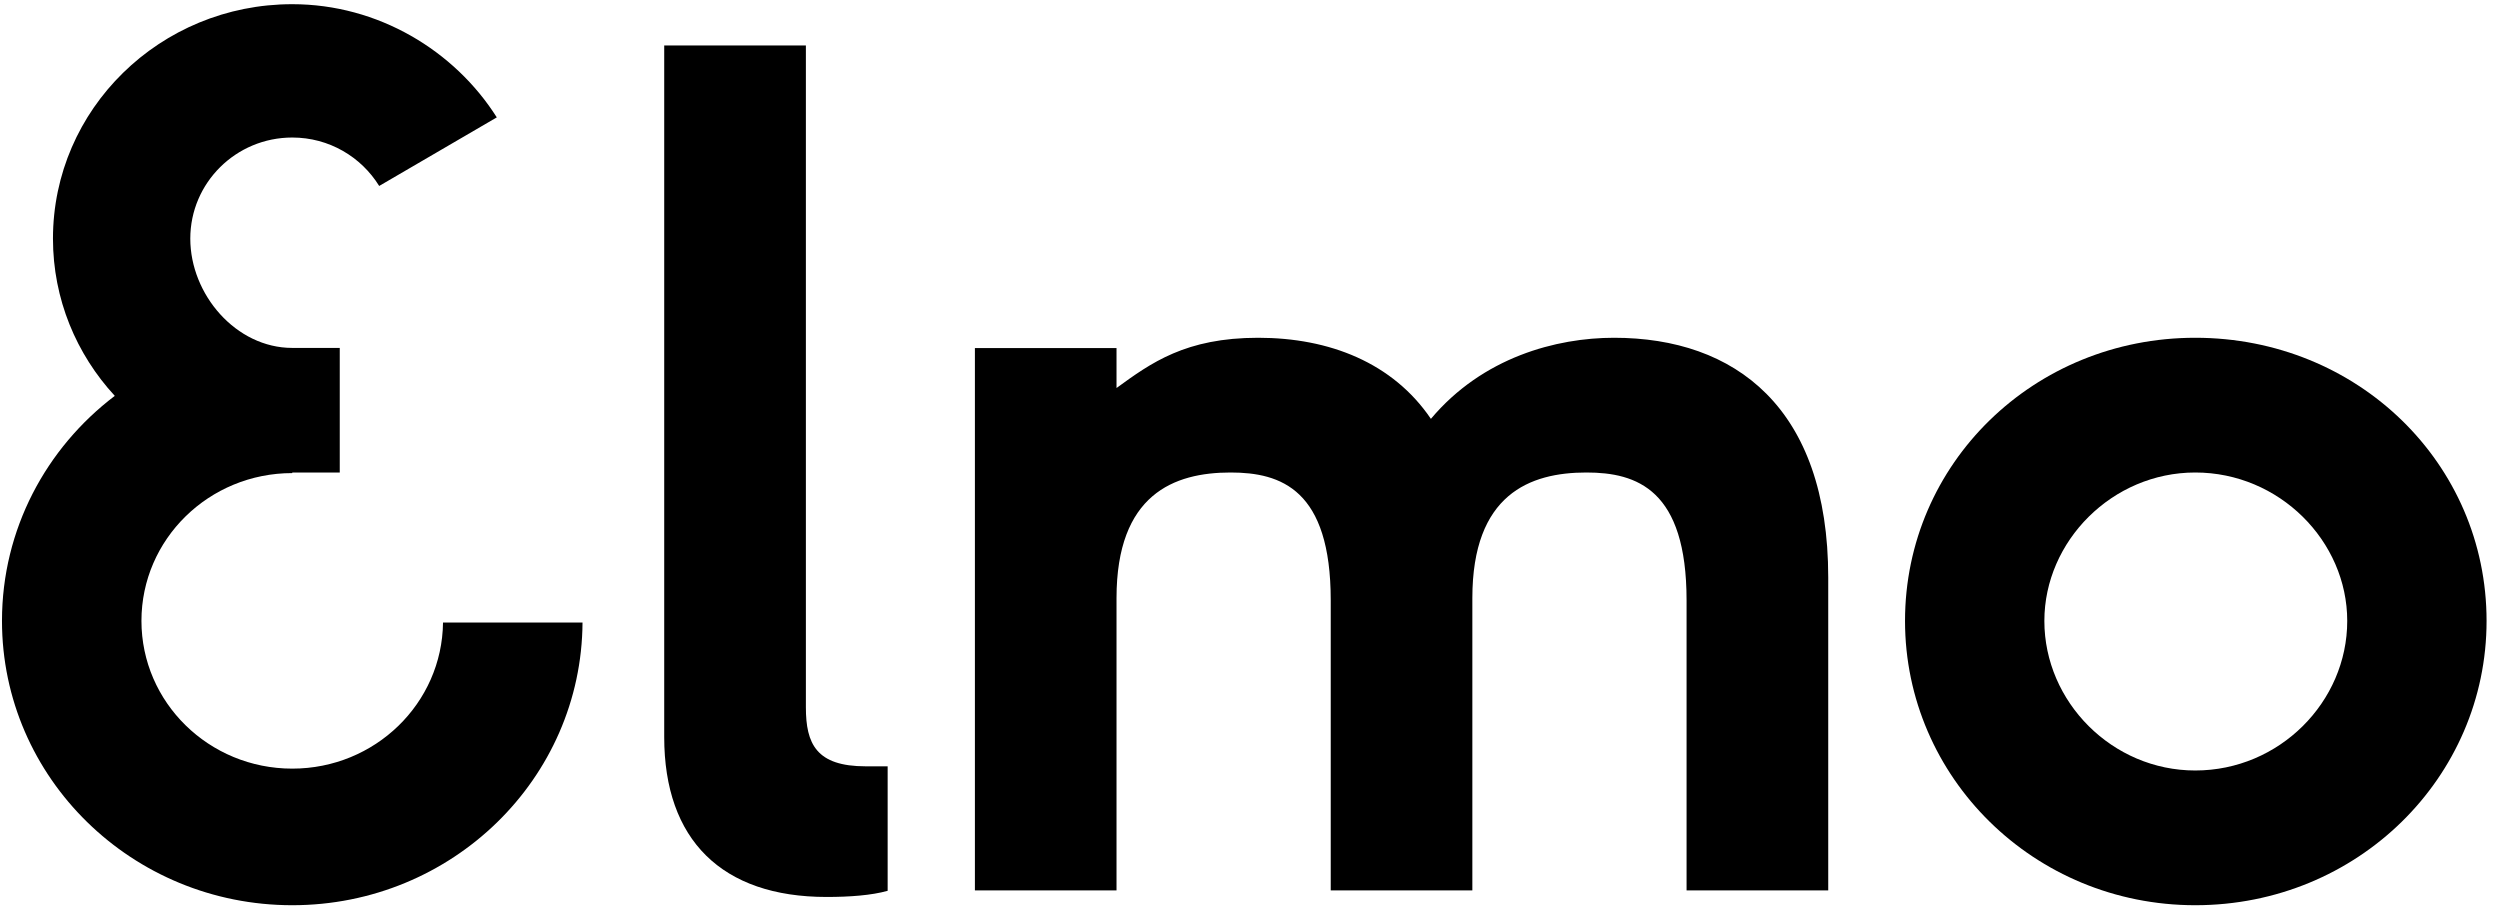 <svg viewBox="0 0 102 37" version="1.1" xmlns="http://www.w3.org/2000/svg" xmlns:xlink="http://www.w3.org/1999/xlink" data-v-6a718a41=""><g id="-" stroke="none" stroke-width="1" fill-rule="evenodd" data-v-6a718a41=""><g id="1.-Etusivu" transform="translate(-750, -21)" data-v-6a718a41=""><g id="Base-Styles/Brand-Elements/Logo" transform="translate(750, 21)" data-v-6a718a41=""><g id="Elmo_logo_Black_RGB" data-v-6a718a41=""><path id="Fill-1" d="M32.88,28.857 L32.88,1.855 L27.1,1.855 L27.1,30.074 C27.1,34.267 29.451,36.596 33.725,36.596 C34.665,36.596 35.558,36.53 36.216,36.345 L36.216,31.266 L35.324,31.266 C33.304,31.266 32.88,30.348 32.88,28.857" data-v-6a718a41=""></path> <path id="Fill-3" d="M65.852,13.781 C63.503,13.781 60.495,14.573 58.381,17.089 C56.83,14.805 54.247,13.781 51.333,13.781 C48.373,13.781 46.964,14.805 45.554,15.831 L45.554,14.201 L39.776,14.201 L39.776,36.329 L45.554,36.329 L45.554,24.403 C45.554,20.163 47.903,19.278 50.206,19.278 C52.273,19.278 54.294,19.976 54.294,24.495 L54.294,36.329 L60.072,36.329 L60.072,24.403 C60.072,20.163 62.422,19.278 64.724,19.278 C66.791,19.278 68.812,19.976 68.812,24.495 L68.812,36.329 L74.592,36.329 L74.592,23.563 C74.592,16.622 70.785,13.781 65.852,13.781" data-v-6a718a41=""></path> <path id="Fill-5" d="M89.566,31.436 C86.182,31.436 83.41,28.642 83.41,25.334 C83.41,22.074 86.182,19.278 89.566,19.278 C92.995,19.278 95.767,22.074 95.767,25.334 C95.767,28.642 92.995,31.436 89.566,31.436 M89.566,13.781 C82.989,13.781 77.725,18.905 77.725,25.334 C77.725,31.716 82.989,36.933 89.566,36.933 C96.19,36.933 101.452,31.716 101.452,25.334 C101.452,18.905 96.19,13.781 89.566,13.781" data-v-6a718a41=""></path> <path id="Fill-7" d="M11.925,31.36 C8.525,31.36 5.771,28.66 5.771,25.331 C5.771,21.999 8.525,19.302 11.925,19.302 L11.925,19.278 L13.862,19.278 L13.862,14.195 L11.925,14.195 C9.627,14.195 7.764,12.014 7.764,9.736 C7.764,7.458 9.627,5.611 11.925,5.611 C13.427,5.611 14.739,6.403 15.471,7.587 L20.269,4.789 C18.548,2.069 15.431,0.171 11.925,0.171 C6.532,0.171 2.161,4.453 2.161,9.736 C2.161,12.204 3.117,14.453 4.683,16.151 C1.885,18.274 0.081,21.594 0.081,25.331 C0.081,31.738 5.384,36.933 11.925,36.933 C18.442,36.933 23.729,31.776 23.767,25.399 L18.075,25.399 C18.039,28.697 15.3,31.36 11.925,31.36" data-v-6a718a41=""></path></g></g></g></g></svg>
